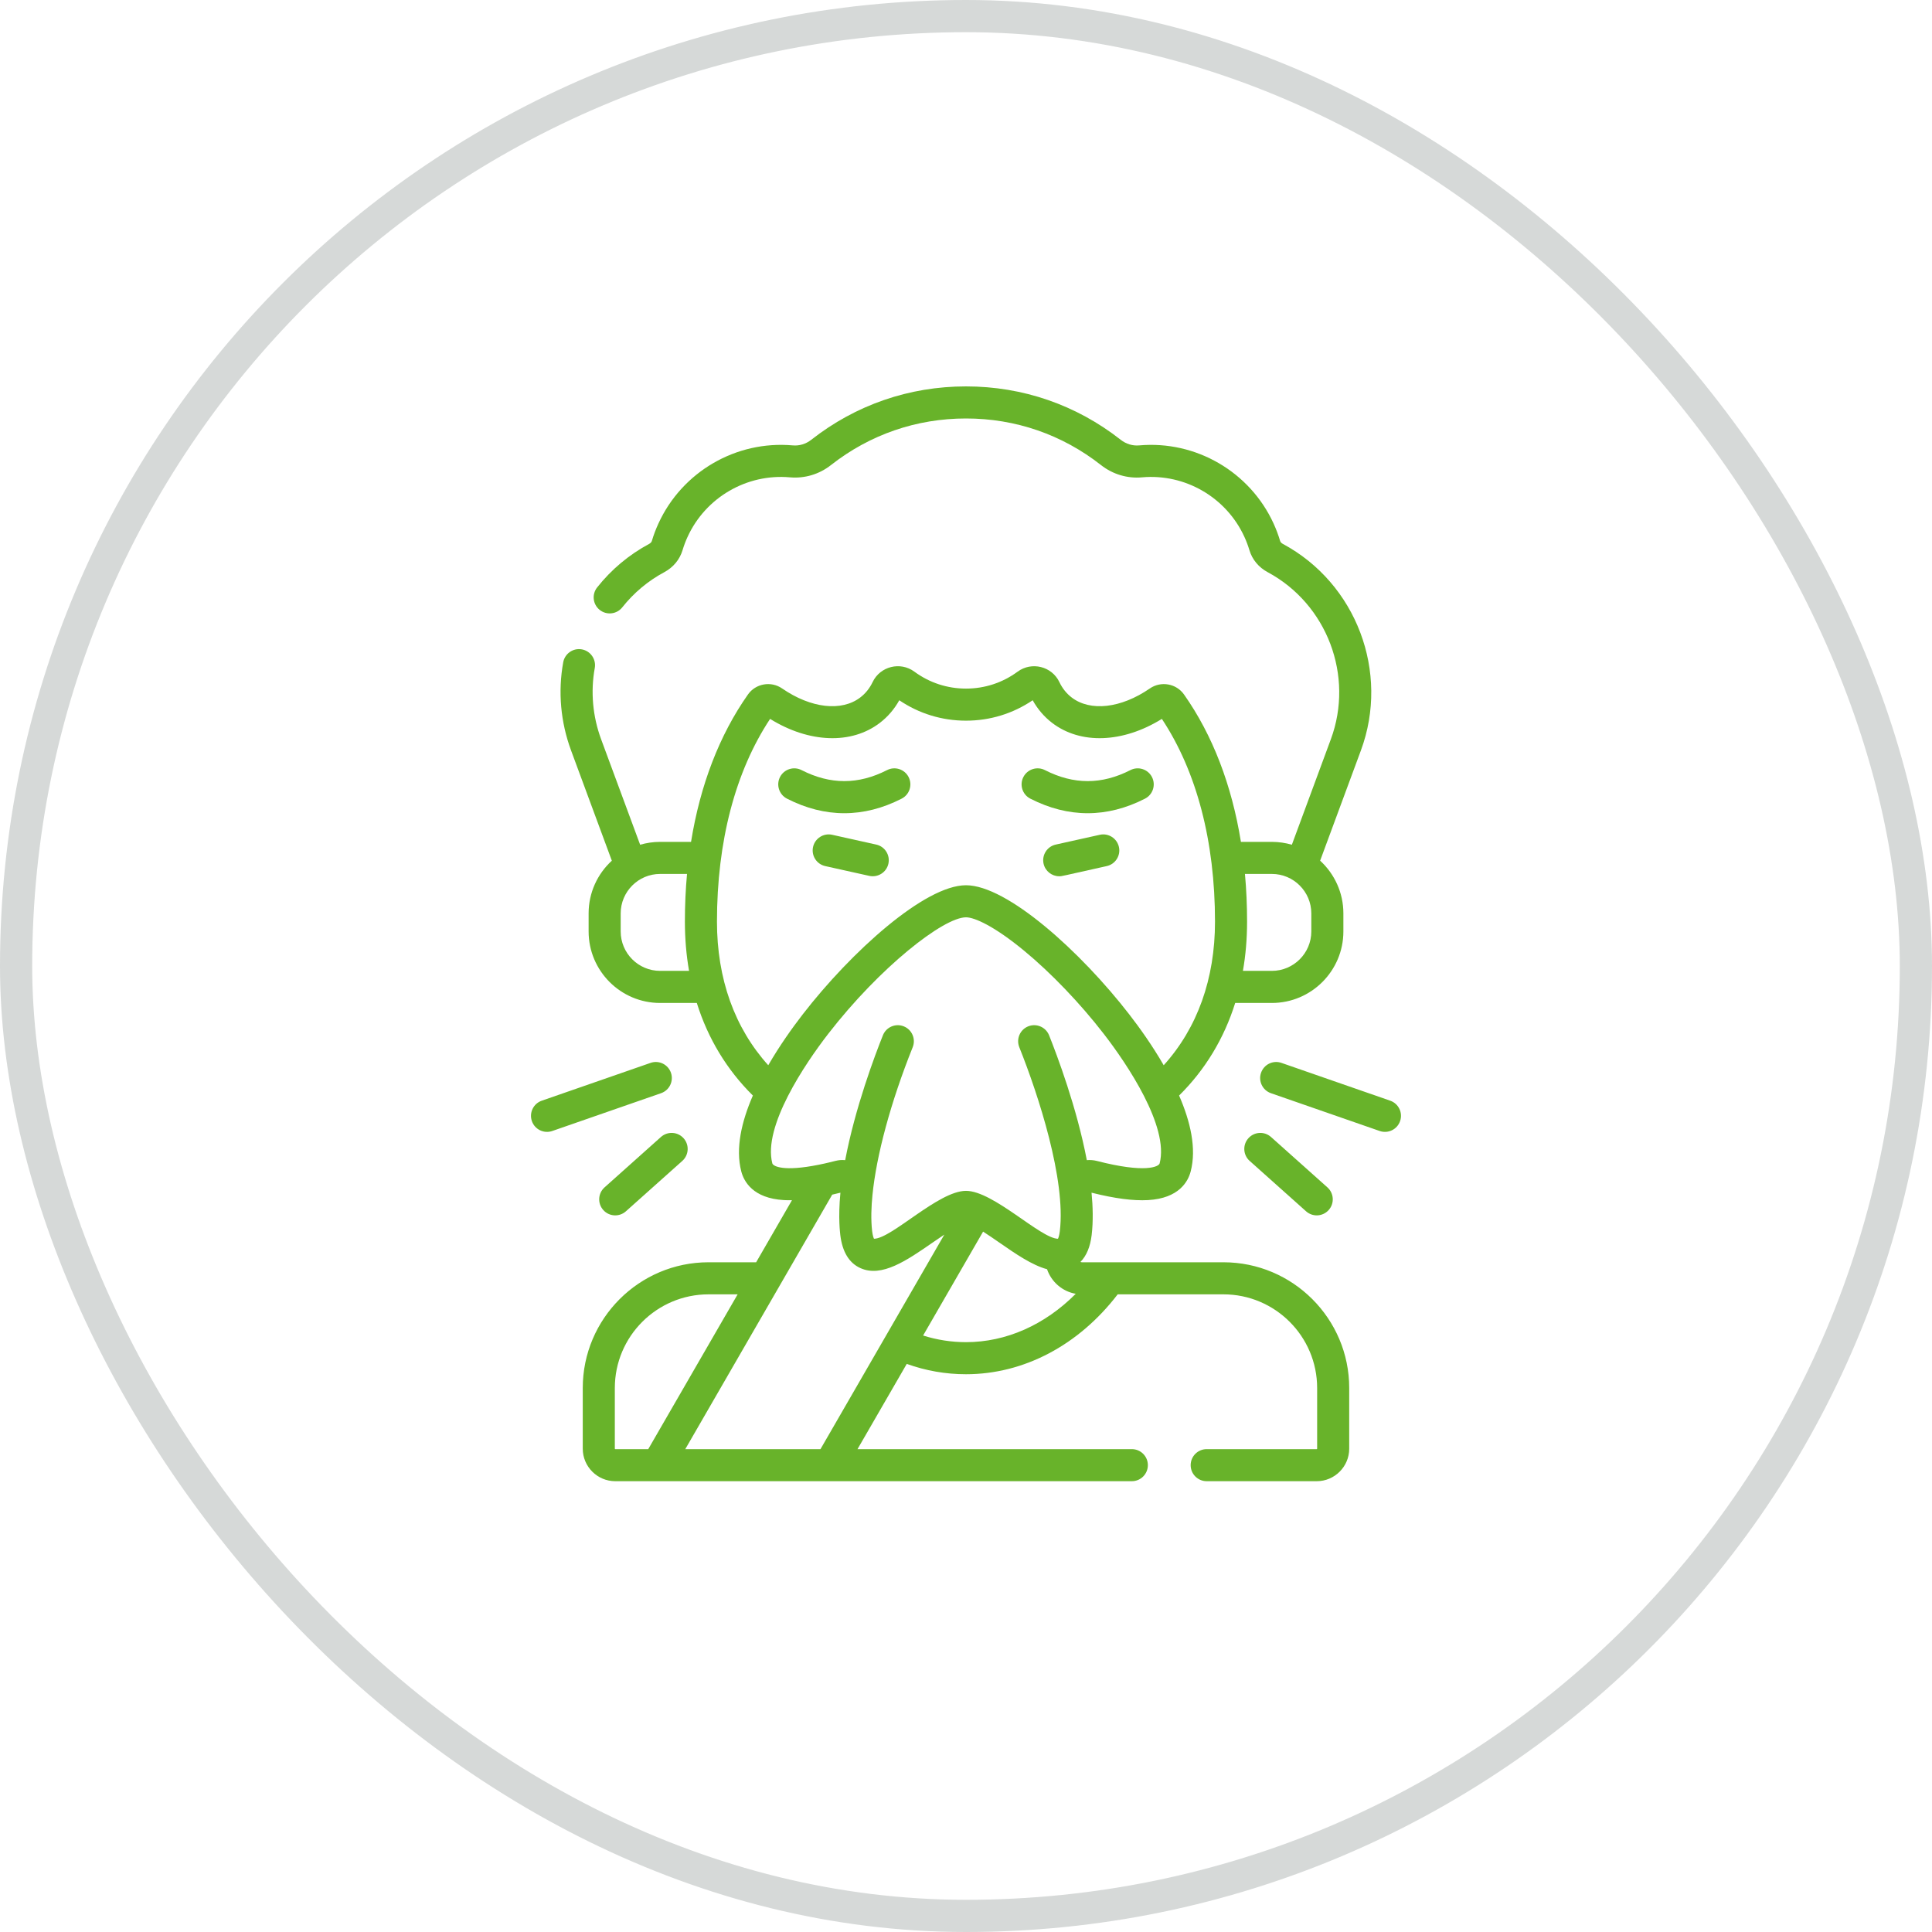 <svg xmlns="http://www.w3.org/2000/svg" fill="none" viewBox="0 0 60 60" height="60" width="60">
<rect stroke-opacity="0.2" stroke="#36413E" rx="29.5" height="59" width="59" y="0.5" x="0.5"></rect>
<g clip-path="url(#clip0_922_96118)">
<path fill="#68B32A" d="M37.995 39.201H33.605C33.587 39.201 33.57 39.197 33.554 39.191C33.741 39.002 33.859 38.721 33.903 38.352L33.903 38.35C33.953 37.929 33.94 37.461 33.899 37.04C34.62 37.221 35.194 37.296 35.653 37.27C36.619 37.215 36.898 36.688 36.978 36.379C37.164 35.666 36.969 34.83 36.618 34.023C37.429 33.221 38.014 32.251 38.36 31.148H39.499C40.723 31.148 41.72 30.151 41.72 28.927V28.366C41.72 27.719 41.441 27.136 40.998 26.729L42.264 23.306C43.164 20.873 42.122 18.116 39.838 16.89C39.796 16.868 39.766 16.835 39.756 16.802C39.702 16.619 39.633 16.436 39.551 16.256C38.815 14.65 37.139 13.676 35.38 13.832C35.175 13.851 34.972 13.789 34.806 13.659C33.424 12.574 31.762 12 30 12C28.238 12 26.575 12.574 25.193 13.659C25.027 13.789 24.823 13.851 24.619 13.832C22.86 13.676 21.184 14.65 20.449 16.256C20.366 16.436 20.297 16.62 20.244 16.8C20.233 16.835 20.203 16.868 20.16 16.891C19.533 17.228 18.989 17.683 18.545 18.243C18.374 18.458 18.41 18.771 18.625 18.942C18.841 19.113 19.154 19.077 19.325 18.862C19.685 18.409 20.124 18.041 20.631 17.769C20.909 17.62 21.11 17.378 21.198 17.084C21.239 16.947 21.291 16.808 21.354 16.671C21.915 15.447 23.192 14.705 24.53 14.824C24.989 14.865 25.442 14.73 25.808 14.442C27.013 13.496 28.463 12.996 30 12.996C31.537 12.996 32.986 13.496 34.191 14.442C34.557 14.73 35.011 14.866 35.468 14.824C36.808 14.705 38.084 15.447 38.645 16.671C38.708 16.808 38.76 16.947 38.802 17.087C38.889 17.378 39.09 17.62 39.368 17.769C41.215 18.76 42.059 20.992 41.33 22.96L40.12 26.234C39.922 26.177 39.714 26.145 39.499 26.145H38.538C38.254 24.382 37.658 22.828 36.773 21.571C36.533 21.227 36.056 21.142 35.709 21.381C34.815 21.998 33.86 22.106 33.278 21.658C33.119 21.535 32.991 21.375 32.899 21.181C32.665 20.692 32.039 20.538 31.603 20.859C31.136 21.203 30.581 21.385 30 21.385C29.418 21.385 28.864 21.203 28.397 20.859C27.96 20.537 27.334 20.693 27.101 21.181C27.008 21.375 26.88 21.535 26.721 21.657C26.139 22.106 25.185 21.998 24.29 21.381C23.944 21.142 23.466 21.227 23.227 21.57C22.342 22.827 21.745 24.382 21.461 26.145H20.5C20.285 26.145 20.077 26.177 19.88 26.234L18.669 22.96C18.406 22.249 18.337 21.483 18.471 20.746C18.52 20.476 18.34 20.216 18.07 20.167C17.799 20.118 17.54 20.298 17.491 20.569C17.325 21.481 17.41 22.427 17.735 23.306L19.001 26.73C18.558 27.136 18.28 27.719 18.28 28.366V28.927C18.28 30.152 19.276 31.148 20.5 31.148H21.64C21.985 32.251 22.571 33.221 23.381 34.023C23.03 34.83 22.836 35.666 23.021 36.379C23.101 36.688 23.38 37.215 24.346 37.27C24.425 37.275 24.509 37.275 24.595 37.274L23.483 39.201H22.004C19.85 39.201 18.098 40.953 18.098 43.107V44.99C18.098 45.547 18.551 46 19.108 46H35.15C35.425 46 35.648 45.777 35.648 45.502C35.648 45.227 35.425 45.004 35.15 45.004H26.631L28.16 42.357C28.754 42.57 29.371 42.678 30 42.678C31.797 42.678 33.5 41.777 34.711 40.197H37.995C39.6 40.197 40.905 41.502 40.905 43.106V44.99C40.905 44.998 40.899 45.004 40.891 45.004H37.475C37.2 45.004 36.977 45.227 36.977 45.502C36.977 45.777 37.2 46 37.475 46H40.891C41.448 46 41.901 45.547 41.901 44.99V43.106C41.901 40.953 40.149 39.201 37.995 39.201ZM39.499 27.141C40.174 27.141 40.724 27.691 40.724 28.366V28.927C40.724 29.602 40.174 30.151 39.499 30.151H38.6C38.686 29.662 38.729 29.152 38.729 28.623C38.729 28.117 38.707 27.623 38.663 27.141H39.499ZM20.5 30.151C19.825 30.151 19.276 29.602 19.276 28.927V28.366C19.276 27.691 19.825 27.141 20.5 27.141H21.336C21.292 27.623 21.27 28.117 21.27 28.623C21.27 29.152 21.314 29.662 21.399 30.151H20.5ZM22.266 28.623C22.266 26.13 22.836 23.959 23.916 22.326C25.124 23.076 26.444 23.128 27.329 22.446C27.573 22.258 27.774 22.024 27.928 21.747C28.541 22.162 29.254 22.381 30 22.381C30.745 22.381 31.458 22.162 32.071 21.747C32.225 22.023 32.426 22.258 32.67 22.446C33.555 23.128 34.875 23.076 36.083 22.326C37.163 23.958 37.733 26.129 37.733 28.623C37.733 30.399 37.185 31.927 36.14 33.082C35.788 32.472 35.393 31.919 35.069 31.501C33.566 29.558 31.279 27.492 30 27.492C28.721 27.492 26.433 29.558 24.93 31.501C24.606 31.92 24.211 32.473 23.859 33.082C22.815 31.927 22.266 30.399 22.266 28.623ZM23.985 36.129C23.688 34.986 24.995 33.045 25.718 32.111C27.321 30.038 29.301 28.488 30 28.488C30.264 28.488 30.876 28.76 31.802 29.523C32.64 30.214 33.544 31.157 34.281 32.111C35.004 33.045 36.311 34.986 36.014 36.129C35.987 36.233 35.571 36.443 34.064 36.054C33.961 36.028 33.855 36.02 33.752 36.029C33.442 34.4 32.828 32.772 32.58 32.151C32.477 31.896 32.188 31.772 31.932 31.874C31.677 31.976 31.553 32.266 31.655 32.522C32.254 34.018 33.105 36.642 32.914 38.234C32.897 38.371 32.871 38.441 32.856 38.471C32.315 38.463 30.849 36.983 30 36.983C29.143 36.983 27.699 38.463 27.143 38.471C27.128 38.441 27.102 38.371 27.085 38.234C27.043 37.88 27.059 37.469 27.095 37.113C27.218 35.879 27.66 34.232 28.345 32.522C28.447 32.266 28.323 31.976 28.067 31.874C27.812 31.772 27.522 31.896 27.42 32.151C27.171 32.772 26.557 34.4 26.248 36.029C25.998 36.008 25.961 36.066 25.427 36.172C24.332 36.393 24.009 36.22 23.985 36.129ZM19.094 44.99V43.106C19.094 41.502 20.399 40.197 22.004 40.197H22.908L20.132 45.004H19.108C19.1 45.004 19.094 44.998 19.094 44.99ZM21.282 45.004L25.845 37.101C25.928 37.082 26.013 37.062 26.1 37.04C26.023 37.842 26.093 38.301 26.096 38.352C26.159 38.877 26.369 39.224 26.721 39.382C27.386 39.682 28.16 39.146 28.98 38.578C29.081 38.509 29.202 38.425 29.327 38.342L25.481 45.004H21.282ZM30 41.682C29.547 41.682 29.101 41.612 28.668 41.476L30.531 38.249C30.703 38.359 30.881 38.483 31.019 38.578C31.542 38.941 32.047 39.289 32.517 39.417C32.651 39.809 32.991 40.108 33.408 40.18C32.45 41.144 31.248 41.682 30 41.682Z"></path>
<path fill="#68B32A" d="M31.998 24.803C32.589 25.105 33.184 25.255 33.779 25.255C34.373 25.255 34.968 25.105 35.559 24.803C35.804 24.678 35.901 24.378 35.776 24.133C35.651 23.888 35.351 23.791 35.106 23.916C34.213 24.372 33.344 24.372 32.451 23.916C32.206 23.791 31.906 23.888 31.781 24.133C31.656 24.378 31.753 24.678 31.998 24.803Z"></path>
<path fill="#68B32A" d="M34.155 25.925L32.788 26.229C32.519 26.288 32.35 26.554 32.409 26.823C32.461 27.055 32.667 27.213 32.895 27.213C32.993 27.213 32.93 27.215 34.371 26.897C34.639 26.838 34.809 26.572 34.749 26.303C34.689 26.035 34.423 25.865 34.155 25.925Z"></path>
<path fill="#68B32A" d="M28.001 24.803C28.246 24.678 28.343 24.378 28.218 24.133C28.093 23.888 27.794 23.791 27.549 23.916C26.655 24.372 25.787 24.372 24.893 23.916C24.648 23.791 24.348 23.888 24.223 24.133C24.099 24.378 24.196 24.678 24.441 24.803C25.031 25.105 25.626 25.255 26.221 25.255C26.816 25.255 27.411 25.105 28.001 24.803Z"></path>
<path fill="#68B32A" d="M27.212 26.229L25.844 25.925C25.576 25.865 25.31 26.035 25.25 26.303C25.191 26.572 25.36 26.838 25.628 26.897L26.996 27.201C27.262 27.26 27.53 27.093 27.59 26.823C27.649 26.554 27.48 26.288 27.212 26.229Z"></path>
<path fill="#68B32A" d="M43.175 34.183L39.797 33.009C39.537 32.918 39.253 33.056 39.163 33.316C39.072 33.575 39.21 33.859 39.469 33.95L42.847 35.124C43.107 35.214 43.391 35.077 43.481 34.817C43.572 34.557 43.434 34.273 43.175 34.183Z"></path>
<path fill="#68B32A" d="M38.809 36.053L40.561 37.618C40.765 37.801 41.08 37.784 41.264 37.578C41.447 37.373 41.429 37.058 41.224 36.875L39.472 35.31C39.267 35.127 38.953 35.144 38.769 35.35C38.586 35.555 38.604 35.87 38.809 36.053Z"></path>
<path fill="#68B32A" d="M20.837 33.316C20.747 33.056 20.463 32.918 20.203 33.009L16.825 34.183C16.565 34.273 16.428 34.557 16.518 34.817C16.609 35.078 16.893 35.214 17.152 35.124L20.53 33.95C20.79 33.859 20.927 33.575 20.837 33.316Z"></path>
<path fill="#68B32A" d="M18.775 36.875C18.57 37.058 18.552 37.373 18.735 37.578C18.918 37.784 19.233 37.801 19.438 37.618L21.19 36.053C21.395 35.87 21.413 35.555 21.23 35.35C21.046 35.144 20.732 35.127 20.526 35.31L18.775 36.875Z"></path>
</g>
<defs>
<clipPath id="clip0_922_96118">
<rect transform="translate(13 12)" fill="white" height="34" width="34"></rect>
</clipPath>
</defs>
</svg>
